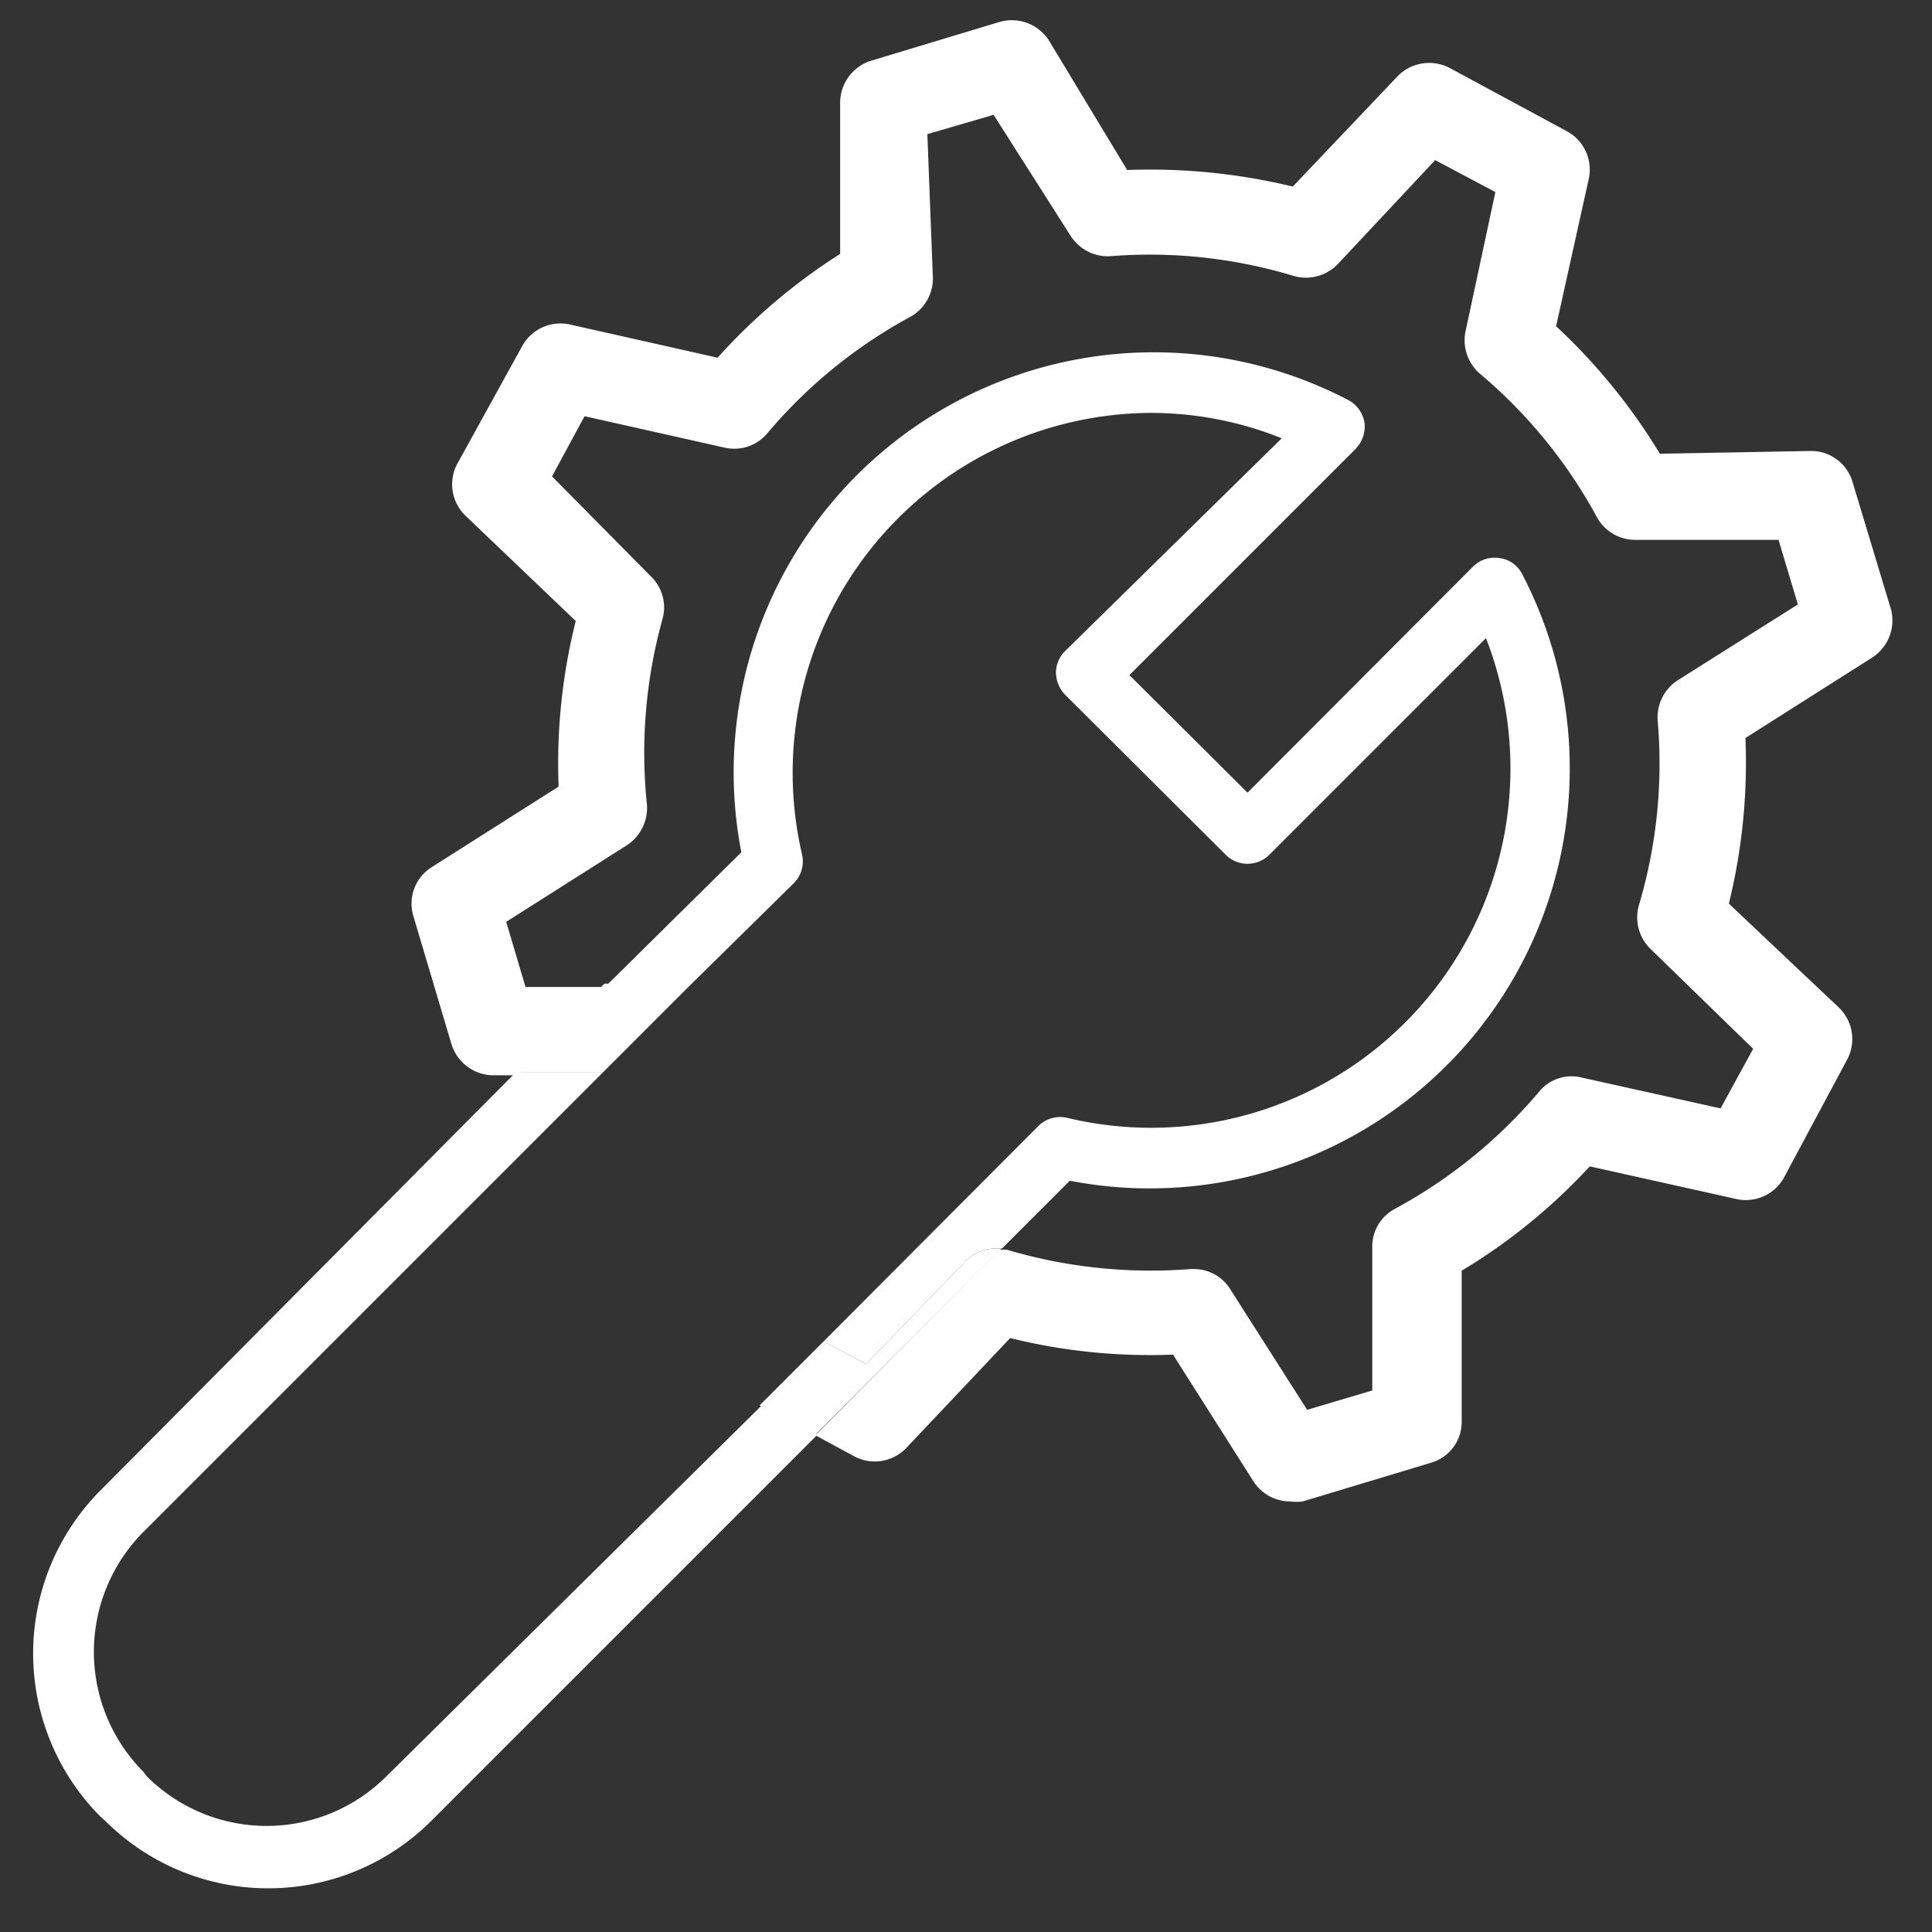 <svg id="Layer_1" data-name="Layer 1" xmlns="http://www.w3.org/2000/svg" viewBox="0 0 35 35"><rect x="0" y="0" width="35" height="35" fill="#333333" stroke="none"/><defs><style>.cls-1{fill:#fff;}</style></defs><title>1_pm</title><path class="cls-1" d="M34.26,11.05l-.7-2.32a.78.78,0,0,0-.76-.56l-2.73.05a10.75,10.75,0,0,0-1.88-2.31l.59-2.66a.79.79,0,0,0-.39-.87L26.26,1.23a.8.8,0,0,0-.94.15l-1.9,2a11,11,0,0,0-3-.3L19,.73A.8.8,0,0,0,18.1.4l-2.32.7a.8.8,0,0,0-.56.76l0,2.74A10.69,10.69,0,0,0,13,6.48l-2.67-.6a.79.79,0,0,0-.87.39L8.28,8.41a.79.79,0,0,0,.15.93l2,1.91a10.61,10.61,0,0,0-.31,3l-2.3,1.46a.78.78,0,0,0-.33.89l.69,2.32a.8.8,0,0,0,.76.56h.44l1.6-1.6-1.46,0-.35-1.18,2.19-1.39a.81.81,0,0,0,.36-.73A9.06,9.06,0,0,1,12,11.22a.78.78,0,0,0-.21-.78L10,8.63l.59-1.09,2.54.57a.78.78,0,0,0,.77-.26,9,9,0,0,1,2.59-2.11.79.79,0,0,0,.41-.7L16.8,2.43,18,2.08l1.4,2.2a.8.8,0,0,0,.73.36A9,9,0,0,1,23.44,5a.8.8,0,0,0,.79-.21L26,2.9l1.09.58L26.55,6a.8.8,0,0,0,.26.77,9,9,0,0,1,2.12,2.6.79.79,0,0,0,.69.41h0l2.6,0,.35,1.17L30.4,12.32a.8.8,0,0,0-.37.73,9,9,0,0,1-.34,3.35.8.8,0,0,0,.21.79L31.76,19l-.59,1.08-2.52-.56a.76.76,0,0,0-.77.26,9.08,9.08,0,0,1-2.61,2.12.77.77,0,0,0-.41.7l0,2.59-1.18.35-1.39-2.18a.77.77,0,0,0-.66-.37h-.06a9.17,9.17,0,0,1-3.33-.35l-.13,0L14.77,26l.7.38a.79.79,0,0,0,.94-.14l1.89-2a10.5,10.5,0,0,0,2.95.3l1.46,2.3a.79.79,0,0,0,.67.36.83.83,0,0,0,.22,0l2.32-.7a.77.77,0,0,0,.56-.76l0-2.72a10.55,10.55,0,0,0,2.32-1.89l2.65.59a.79.79,0,0,0,.87-.39l1.14-2.13a.79.79,0,0,0-.14-.94l-2-1.89a10.71,10.71,0,0,0,.3-3l2.3-1.46A.8.8,0,0,0,34.26,11.05Z"/><path class="cls-1" d="M7,32.18a3.07,3.07,0,0,1-4.34,0L2.6,32.1a3.08,3.08,0,0,1,0-4.35l8.33-8.33-1.58,0L1.82,27a4.19,4.19,0,0,0,0,5.91l.09.08a4.18,4.18,0,0,0,5.9,0l7-7-1-.54Z"/><path class="cls-1" d="M12.45,17.9,14.38,16a.56.56,0,0,0,.15-.52,6.52,6.52,0,0,1,6.31-8,6.37,6.37,0,0,1,2.38.46L19.29,11.8a.55.55,0,0,0-.16.39.59.59,0,0,0,.16.39l2.92,2.91a.56.56,0,0,0,.78,0l3.93-3.93a6.51,6.51,0,0,1-7.59,8.69.56.56,0,0,0-.52.15l-3.89,3.9.77.41,1.8-1.86a.79.79,0,0,1,.66-.23l1.23-1.23a7.61,7.61,0,0,0,8.19-11,.53.53,0,0,0-.41-.28.55.55,0,0,0-.47.15l-4.09,4.1-2.14-2.13,4.1-4.1a.59.59,0,0,0,.16-.47.57.57,0,0,0-.29-.41,7.61,7.61,0,0,0-11,8.19L11,17.84l1.14,0A.9.9,0,0,1,12.45,17.9Z"/><path class="cls-1" d="M17.49,22.85l-1.8,1.86-.77-.41-1.16,1.16,1,.54,3.38-3.38A.79.79,0,0,0,17.49,22.85Z"/><path class="cls-1" d="M12.45,17.9a.9.9,0,0,0-.36-.08l-1.14,0-1.6,1.6,1.58,0Z"/></svg>